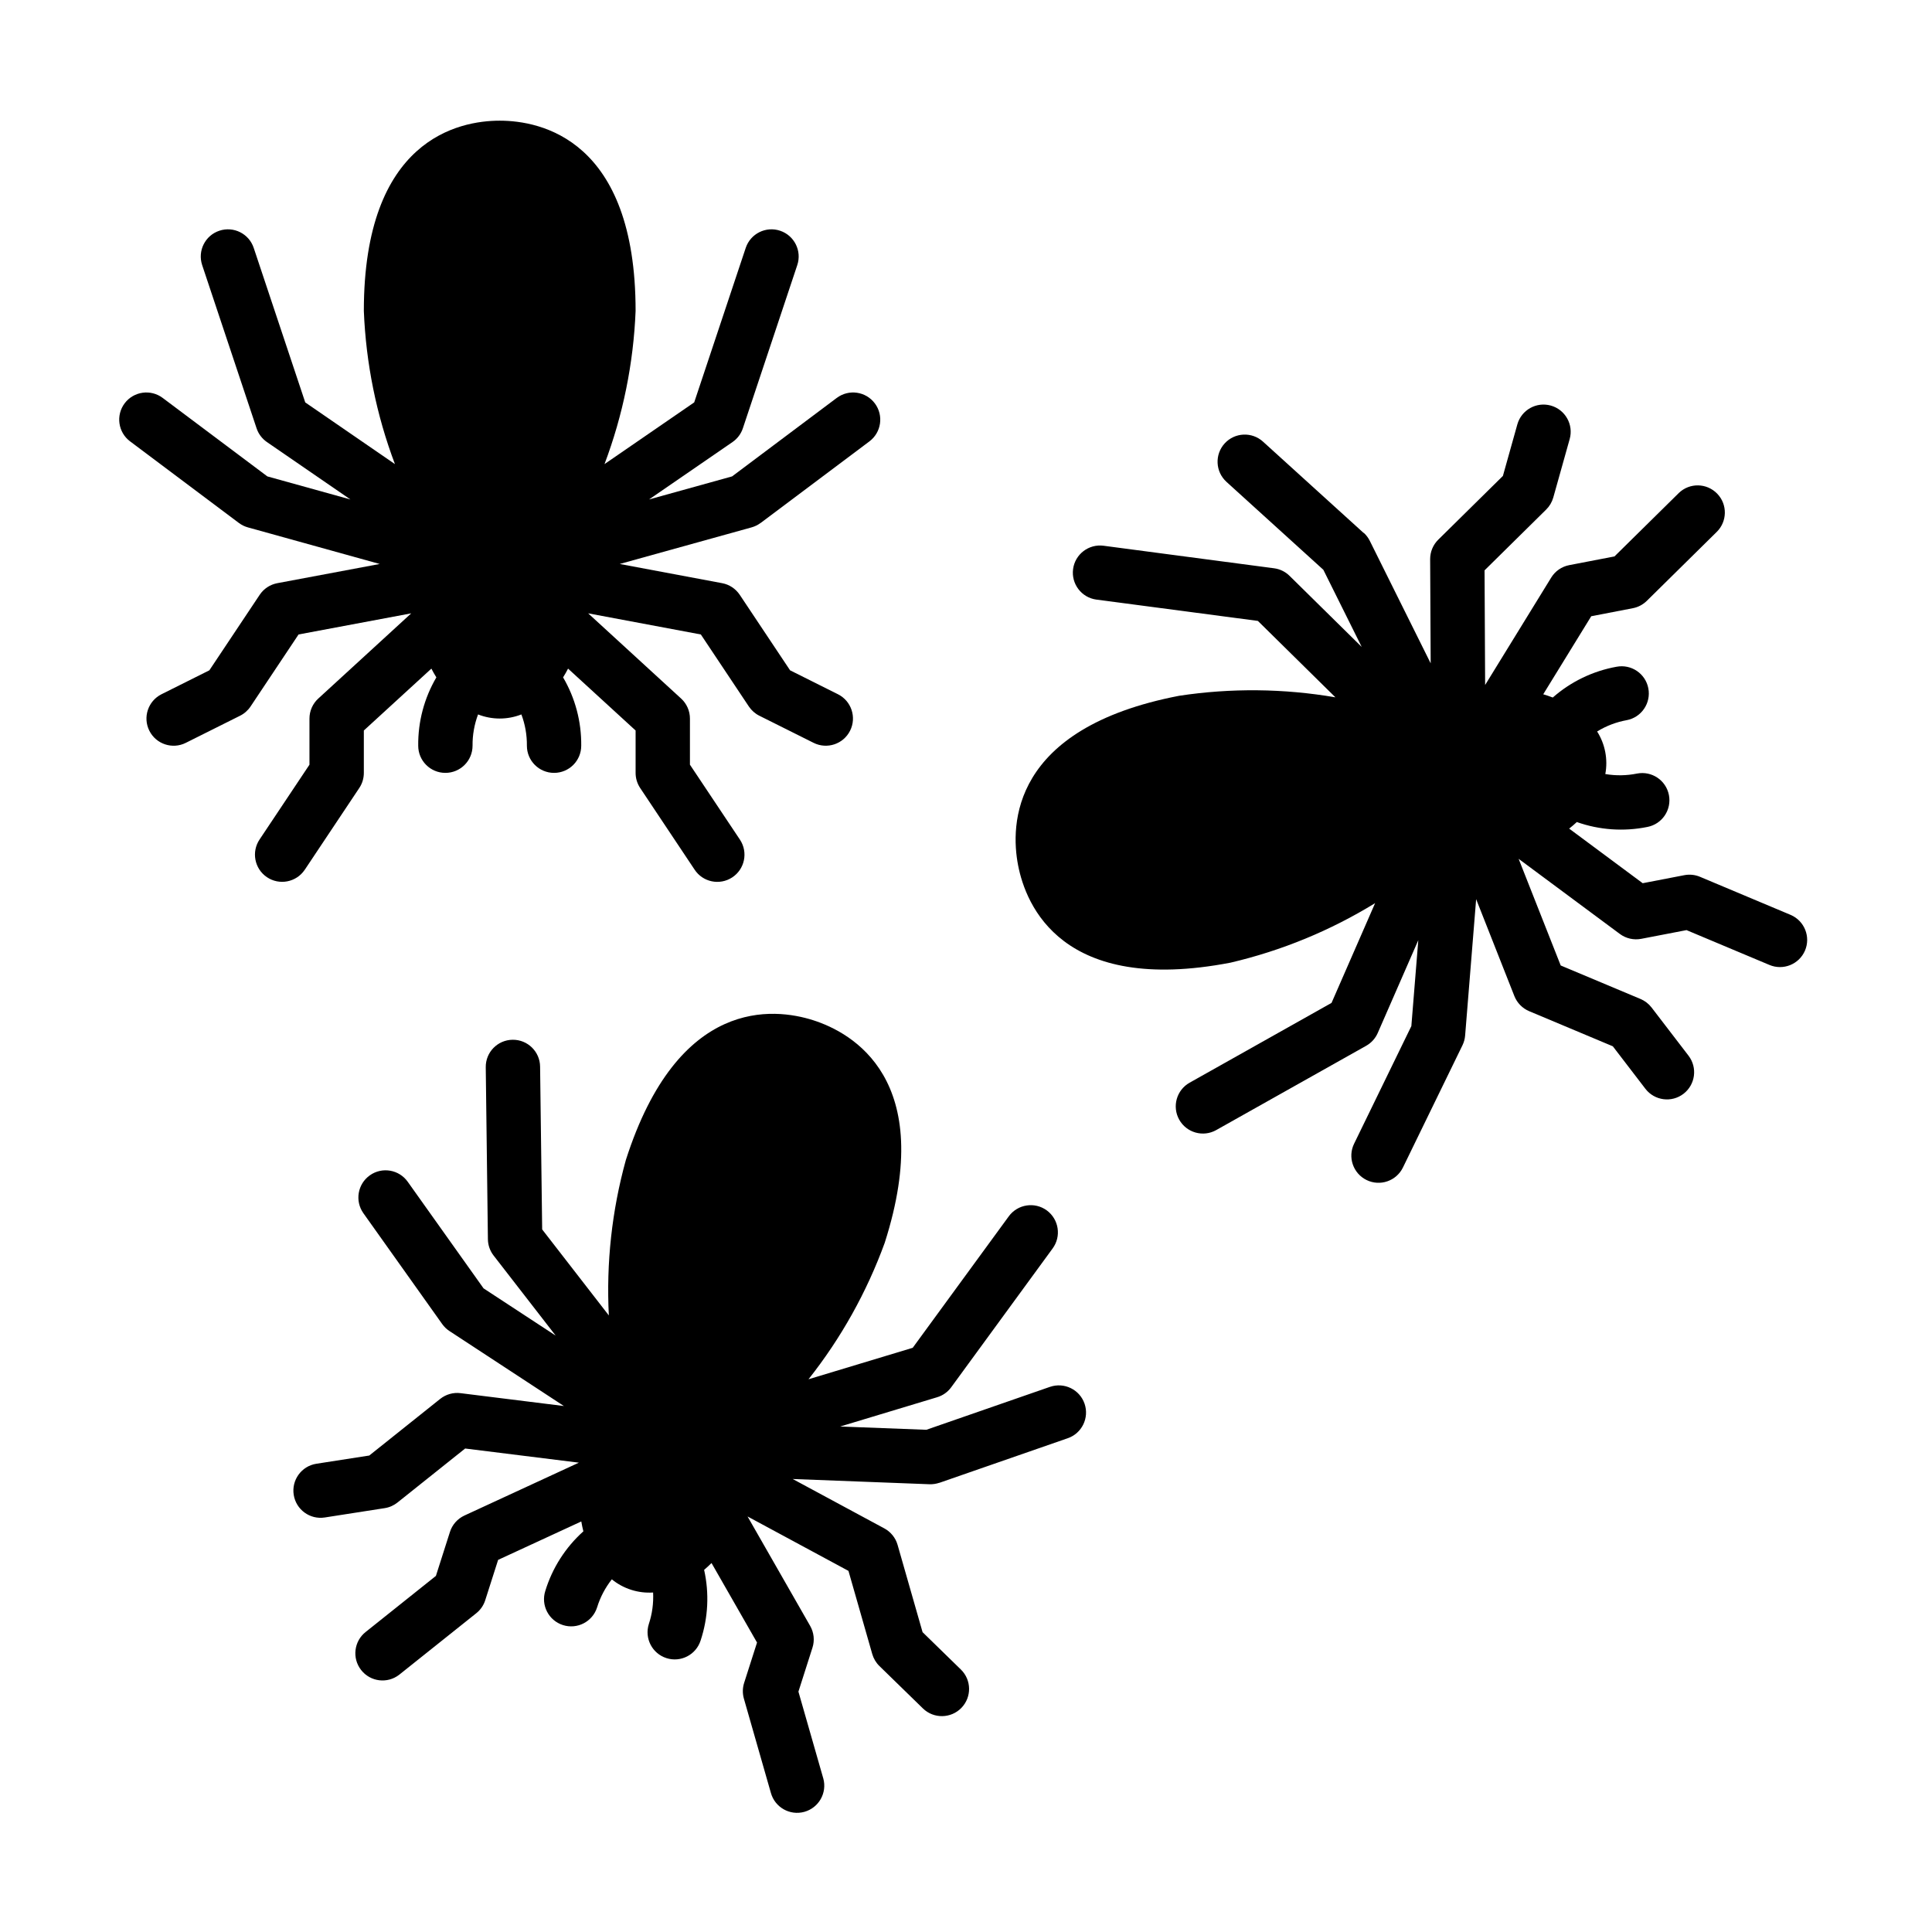 <?xml version="1.0" encoding="UTF-8"?><svg id="Layer_2" xmlns="http://www.w3.org/2000/svg" viewBox="0 0 512 512"><path d="M248.93,392.97l34.02-11.82c3.76-1.29,5.76-5.39,4.47-9.15-1.29-3.76-5.39-5.76-9.15-4.47-.01,0-.03,0-.04.01l-32.74,11.37-22.83-.87,25.7-7.76c1.5-.45,2.81-1.38,3.73-2.65l26.87-36.78c2.35-3.2,1.66-7.71-1.54-10.07-3.2-2.35-7.71-1.66-10.07,1.54,0,0-.01.02-.02.03l-25.45,34.83-27.62,8.34c8.63-10.89,15.44-23.1,20.2-36.16,13.85-43.35-8.65-55.69-18.96-58.99-10.31-3.29-35.8-6.28-49.65,37.07-3.7,13.39-5.22,27.29-4.5,41.17l-17.67-22.8-.55-43.14c-.04-3.98-3.3-7.17-7.28-7.12-3.98.04-7.17,3.3-7.12,7.28,0,.01,0,.02,0,.03l.57,45.55c.02,1.57.55,3.08,1.51,4.32l16.45,21.22-19.11-12.52-20.09-28.24c-2.3-3.25-6.79-4.02-10.04-1.72-3.25,2.3-4.02,6.79-1.72,10.04,0,.01.02.02.02.03l20.87,29.35c.52.73,1.17,1.36,1.92,1.85l30.33,19.87-27.4-3.41c-1.92-.24-3.86.31-5.38,1.52l-18.8,15.01-14.03,2.18c-3.93.62-6.61,4.31-5.99,8.24.62,3.92,4.29,6.6,8.21,6l15.91-2.48c1.24-.19,2.4-.71,3.38-1.49l17.93-14.31,30.14,3.75-30.33,14.01c-1.83.85-3.23,2.42-3.84,4.35l-3.72,11.65-18.59,14.84c-3.13,2.45-3.68,6.98-1.22,10.11,2.45,3.13,6.98,3.68,10.11,1.22.03-.03.06-.05.1-.08l20.3-16.2c1.11-.89,1.94-2.08,2.37-3.44l3.42-10.7,22.04-10.18c.14.89.34,1.75.55,2.62-4.74,4.25-8.23,9.71-10.09,15.79-1.21,3.79.88,7.84,4.67,9.05s7.84-.88,9.05-4.67c.83-2.7,2.16-5.23,3.91-7.45,3.07,2.5,6.98,3.75,10.94,3.49.14,2.83-.24,5.65-1.13,8.34-1.21,3.79.88,7.84,4.67,9.05s7.84-.88,9.05-4.67c2-6.04,2.32-12.51.93-18.72.67-.58,1.34-1.17,1.96-1.81l12.06,21.07-3.42,10.7c-.43,1.35-.45,2.81-.06,4.17l7.15,24.97c1.06,3.83,5.02,6.09,8.86,5.03,3.83-1.06,6.09-5.02,5.03-8.86-.01-.04-.03-.09-.04-.13l-6.55-22.87,3.72-11.65c.62-1.92.39-4.02-.61-5.77l-16.59-29,26.74,14.42,6.31,22.05c.35,1.2,1,2.3,1.9,3.17l11.53,11.24c2.85,2.77,7.41,2.7,10.19-.15,2.76-2.85,2.71-7.39-.13-10.16l-10.16-9.91-6.62-23.13c-.53-1.86-1.8-3.44-3.5-4.36l-24.3-13.1,36.23,1.39c.9.03,1.79-.1,2.64-.39Z"/><path d="M201.57,138.6l28.81-21.61c3.19-2.38,3.85-6.89,1.47-10.08-2.38-3.19-6.89-3.85-10.08-1.47-.01,0-.02.02-.03.02l-27.73,20.79-22.01,6.11,22.12-15.21c1.29-.89,2.26-2.17,2.75-3.66l14.41-43.22c1.27-3.77-.76-7.85-4.53-9.12-3.77-1.27-7.85.76-9.12,4.53,0,.01,0,.02-.01.03l-13.65,40.93-23.77,16.35c4.9-13,7.68-26.7,8.24-40.59,0-45.51-25.19-50.42-36.01-50.42s-36.01,4.91-36.01,50.42c.55,13.88,3.33,27.59,8.24,40.59l-23.77-16.35-13.65-40.93c-1.25-3.78-5.32-5.82-9.1-4.57-3.78,1.25-5.82,5.32-4.57,9.1,0,.01,0,.02.01.03l14.41,43.22c.49,1.49,1.46,2.77,2.75,3.66l22.12,15.21-22.01-6.11-27.73-20.79c-3.17-2.39-7.69-1.76-10.08,1.41-2.39,3.17-1.76,7.69,1.41,10.08.01,0,.02.02.03.02l28.81,21.61c.72.54,1.53.94,2.39,1.18l34.94,9.7-27.14,5.09c-1.91.36-3.59,1.47-4.66,3.08l-13.34,20.01-12.7,6.35c-3.55,1.79-4.99,6.12-3.2,9.67,1.78,3.54,6.09,4.98,9.64,3.21l14.41-7.2c1.12-.56,2.08-1.41,2.77-2.45l12.72-19.08,29.86-5.6-24.63,22.58c-1.49,1.36-2.34,3.29-2.34,5.31v12.22l-13.2,19.79c-2.23,3.29-1.38,7.77,1.91,10.01,3.29,2.23,7.77,1.38,10.01-1.91.02-.03.05-.07.07-.1l14.41-21.61c.79-1.18,1.21-2.57,1.21-4v-11.24l17.9-16.4c.4.8.86,1.57,1.32,2.32-3.22,5.49-4.88,11.75-4.81,18.11,0,3.98,3.22,7.2,7.2,7.2s7.2-3.22,7.2-7.2c-.03-2.83.47-5.64,1.46-8.29,3.69,1.45,7.79,1.45,11.48,0,1,2.65,1.49,5.46,1.46,8.29,0,3.98,3.22,7.2,7.2,7.2s7.2-3.22,7.2-7.2c.07-6.36-1.59-12.63-4.81-18.11.47-.76.92-1.52,1.32-2.32l17.9,16.4v11.24c0,1.42.42,2.81,1.21,4l14.41,21.61c2.17,3.33,6.64,4.27,9.97,2.09,3.33-2.17,4.27-6.64,2.09-9.97-.03-.04-.05-.08-.08-.12l-13.2-19.79v-12.22c0-2.02-.85-3.95-2.34-5.31l-24.63-22.58,29.86,5.6,12.72,19.08c.7,1.04,1.65,1.89,2.77,2.45l14.41,7.2c3.56,1.77,7.89.32,9.66-3.24,1.77-3.55.33-7.86-3.21-9.64l-12.7-6.35-13.34-20.01c-1.08-1.61-2.76-2.73-4.66-3.08l-27.14-5.09,34.94-9.7c.86-.24,1.68-.64,2.39-1.18Z"/><path d="M361.39,141.25l-26.67-24.2c-2.94-2.68-7.49-2.47-10.17.46-2.68,2.94-2.47,7.49.46,10.17,0,0,.02.02.03.03l25.66,23.29,10.17,20.45-19.12-18.84c-1.11-1.1-2.56-1.81-4.11-2.01l-45.16-5.97c-3.94-.53-7.57,2.23-8.1,6.17-.53,3.94,2.23,7.57,6.17,8.1.01,0,.02,0,.03,0l42.77,5.65,20.55,20.25c-13.69-2.35-27.68-2.49-41.41-.41-44.68,8.61-44.74,34.27-42.69,44.9,2.05,10.63,11.64,34.43,56.32,25.82,13.53-3.17,26.46-8.49,38.3-15.77l-11.55,26.44-37.6,21.14c-3.47,1.94-4.71,6.33-2.77,9.8,1.94,3.47,6.33,4.71,9.8,2.77,0,0,.02-.01.03-.02l39.71-22.32c1.37-.77,2.44-1.96,3.07-3.39l10.75-24.6-1.84,22.77-15.17,31.16c-1.75,3.57-.27,7.88,3.3,9.63,3.57,1.75,7.88.27,9.63-3.3,0-.01.01-.02.02-.04l15.77-32.38c.39-.81.63-1.68.7-2.57l2.92-36.14,10.13,25.68c.71,1.8,2.12,3.24,3.91,4l22.18,9.31,8.64,11.27c2.43,3.15,6.95,3.74,10.1,1.31,3.14-2.42,3.74-6.92,1.33-10.08l-9.8-12.78c-.76-.99-1.77-1.77-2.93-2.26l-21.15-8.88-11.15-28.26,26.83,19.91c1.62,1.2,3.67,1.67,5.66,1.29l12-2.31,21.93,9.21c3.65,1.57,7.89-.12,9.46-3.77,1.57-3.65-.12-7.89-3.77-9.46-.04-.02-.08-.03-.11-.05l-23.94-10.06c-1.31-.55-2.76-.7-4.15-.43l-11.03,2.13-19.49-14.47c.71-.55,1.38-1.14,2.03-1.74,6,2.12,12.46,2.57,18.7,1.3,3.91-.75,6.46-4.53,5.71-8.44-.75-3.91-4.53-6.46-8.44-5.71-2.77.56-5.63.61-8.42.13.73-3.9-.05-7.93-2.17-11.28,2.41-1.48,5.08-2.5,7.86-3,3.91-.75,6.46-4.53,5.71-8.44-.75-3.91-4.53-6.46-8.44-5.71-6.26,1.13-12.1,3.95-16.88,8.15-.83-.31-1.67-.61-2.53-.86l12.72-20.68,11.03-2.13c1.4-.27,2.68-.95,3.69-1.94l18.49-18.23c2.86-2.77,2.94-7.33.17-10.18-2.77-2.86-7.33-2.94-10.18-.17-.03.03-.07.07-.1.1l-16.94,16.7-12,2.31c-1.98.38-3.72,1.58-4.77,3.3l-17.51,28.46-.15-30.38,16.33-16.11c.89-.88,1.54-1.98,1.88-3.18l4.35-15.51c1.07-3.83-1.18-7.8-5.01-8.87-3.82-1.06-7.78,1.16-8.86,4.98l-3.83,13.67-17.13,16.89c-1.38,1.36-2.15,3.22-2.15,5.16l.14,27.61-16.14-32.47c-.4-.8-.94-1.52-1.61-2.13Z"/></svg>